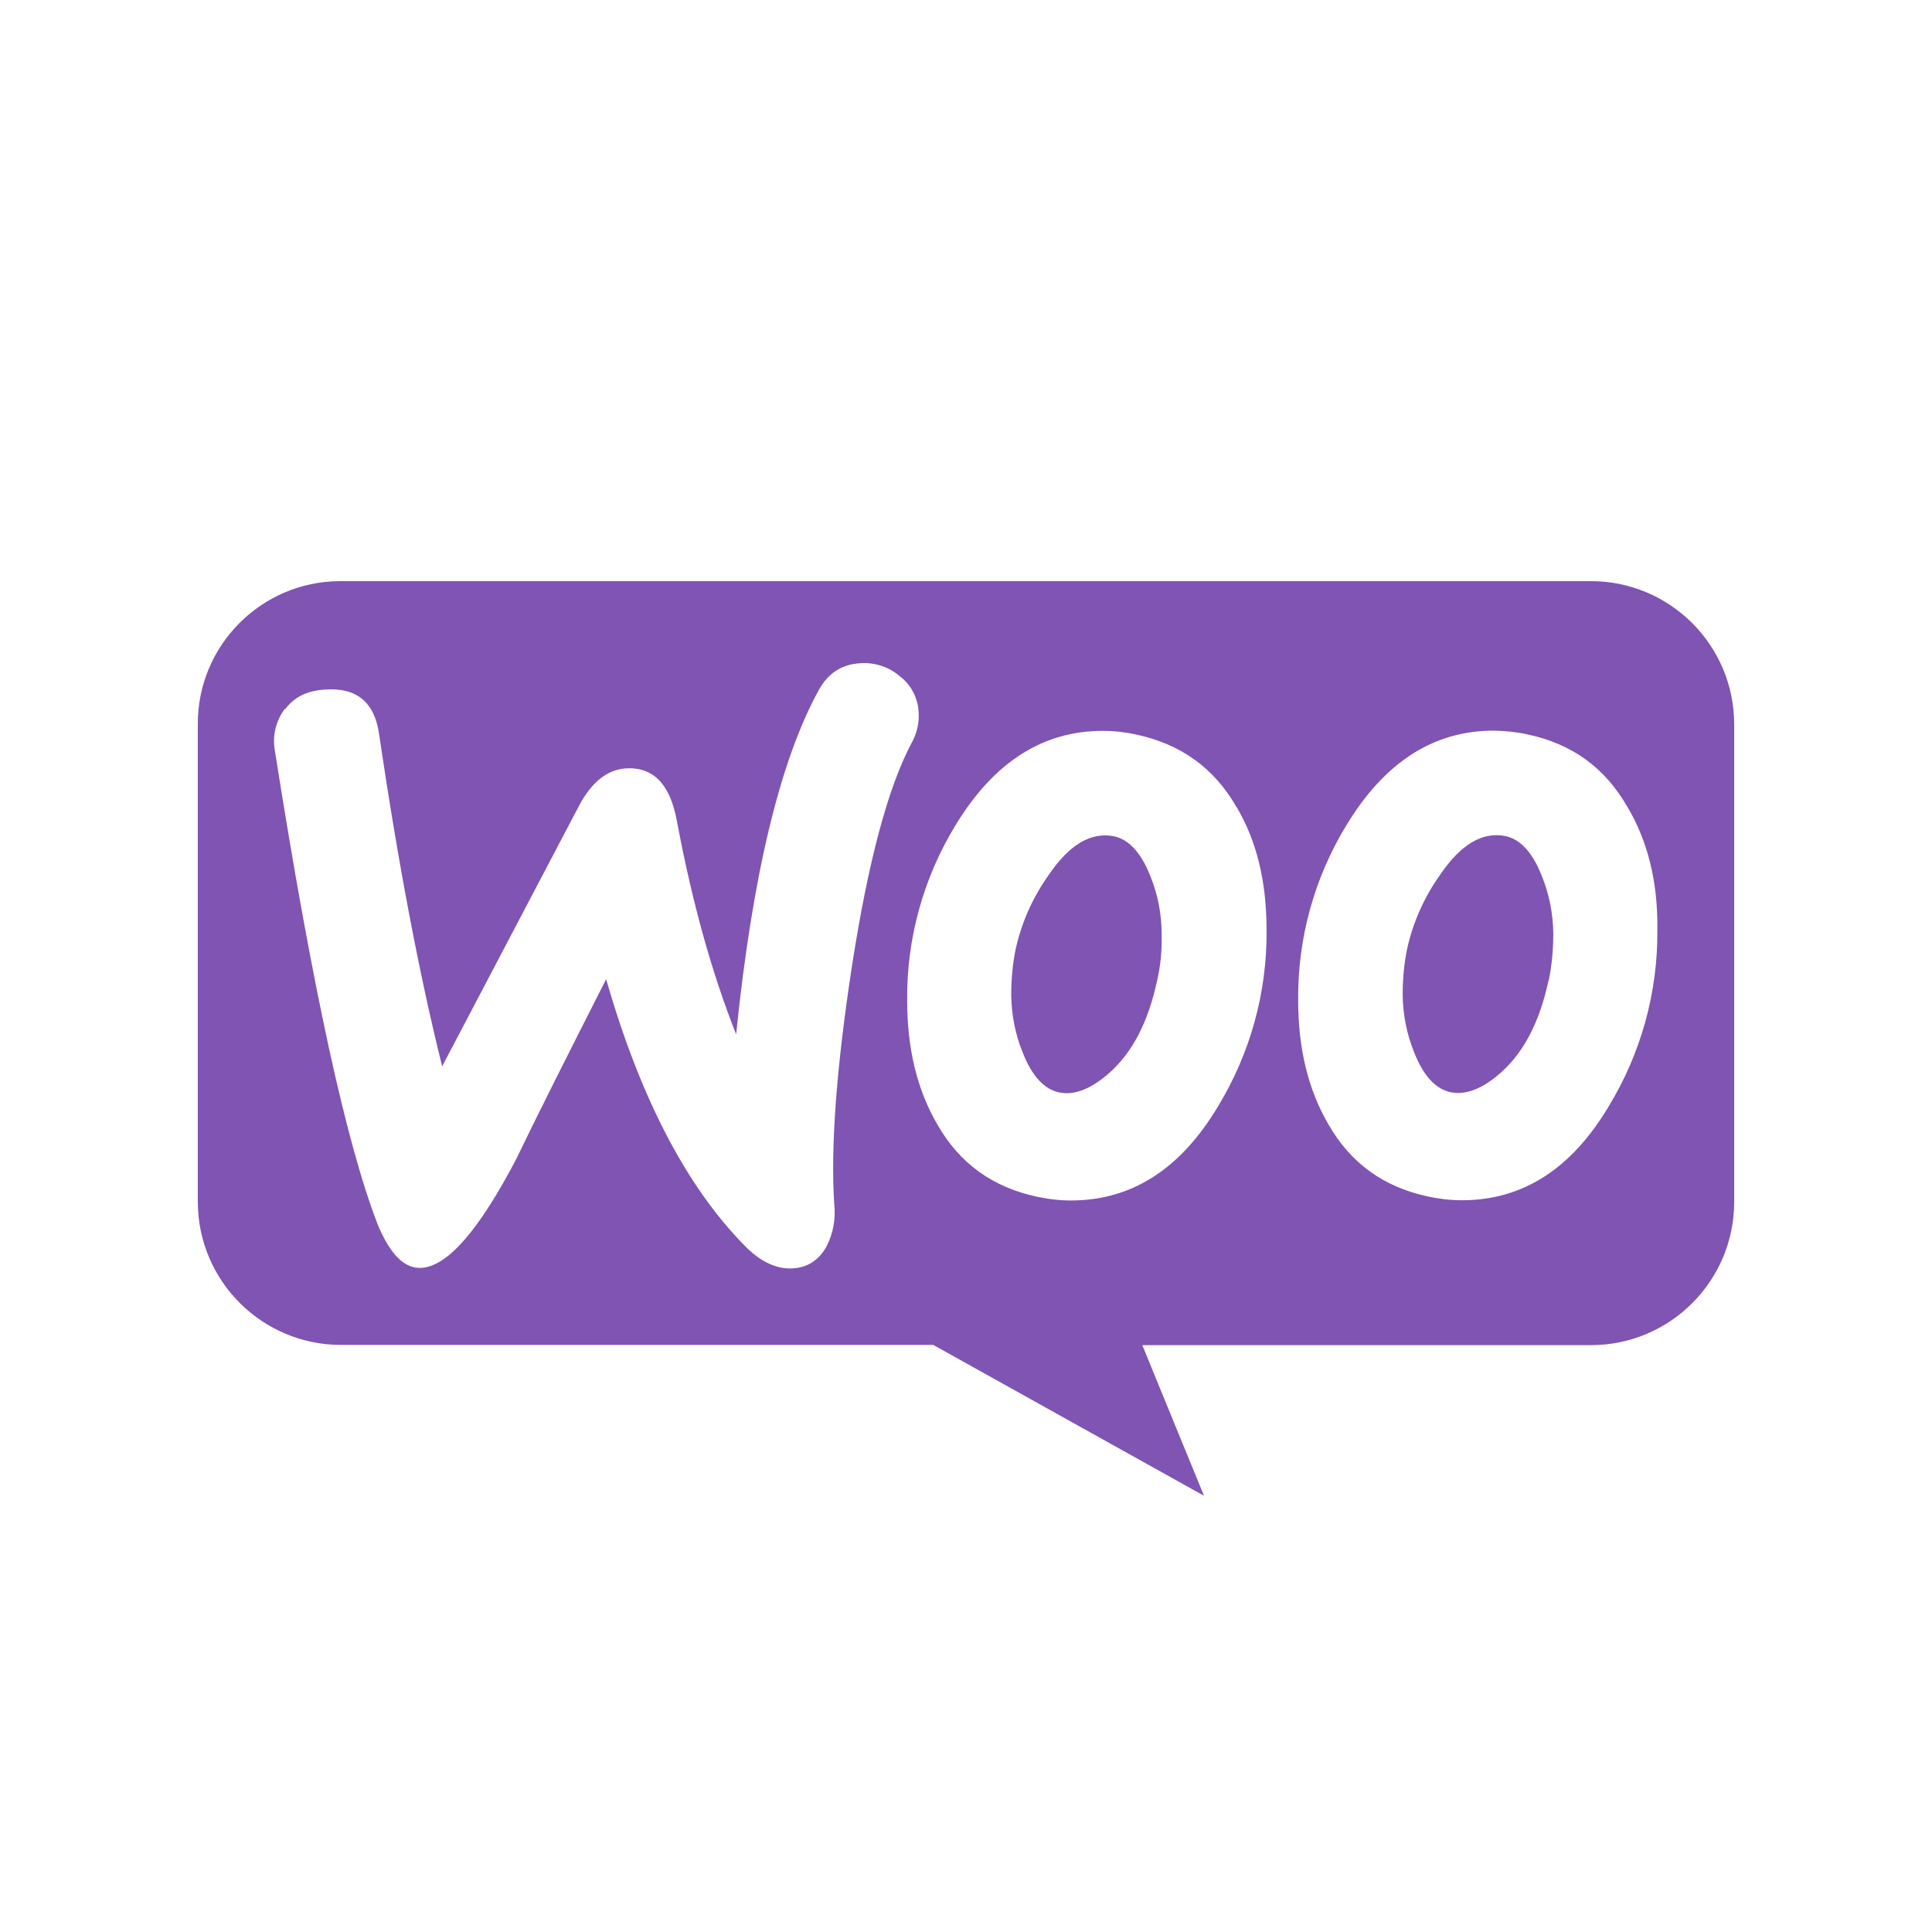 <?xml version="1.0" encoding="UTF-8"?>
<svg id="Laag_2" data-name="Laag 2" xmlns="http://www.w3.org/2000/svg" viewBox="0 0 88 88">
  <defs>
    <style>
      .cls-1 {
        fill: #fff;
      }

      .cls-2 {
        fill: #7f54b3;
      }
    </style>
  </defs>
  <g id="Laag_2-2" data-name="Laag 2">
    <g>
      <g id="Laag_1-2" data-name="Laag 1-2">
        <rect class="cls-1" width="88" height="88"/>
      </g>
      <path class="cls-2" d="m15.5,26.47h56.96c3.6,0,6.52,2.91,6.53,6.51,0,0,0,.01,0,.02v21.74c0,3.6-2.91,6.52-6.51,6.53,0,0-.01,0-.02,0h-20.43l2.81,6.86-12.33-6.87H15.54c-3.6,0-6.52-2.91-6.53-6.51,0,0,0-.01,0-.02v-21.73c-.02-3.59,2.88-6.51,6.46-6.53.01,0,.02,0,.03,0h0Z"/>
      <path class="cls-1" d="m13,32.29c.4-.54.99-.83,1.79-.88,1.45-.11,2.28.57,2.48,2.05.88,5.95,1.84,10.98,2.87,15.11l6.23-11.86c.57-1.08,1.28-1.65,2.13-1.71,1.25-.08,2.02.71,2.33,2.39.71,3.78,1.62,7,2.7,9.72.74-7.22,1.99-12.44,3.75-15.65.43-.8,1.05-1.19,1.88-1.25.65-.05,1.3.15,1.8.57.52.39.84.98.88,1.62.04.47-.06.95-.28,1.37-1.11,2.05-2.02,5.49-2.76,10.27-.71,4.64-.97,8.25-.8,10.83.07.65-.05,1.3-.34,1.88-.34.63-.85.97-1.51,1.02-.74.06-1.51-.28-2.25-1.05-2.65-2.7-4.75-6.75-6.29-12.12-1.85,3.64-3.22,6.37-4.1,8.2-1.68,3.21-3.1,4.86-4.3,4.95-.78.05-1.43-.6-2-1.96-1.45-3.73-3.01-10.93-4.69-21.6-.12-.67.04-1.36.46-1.91Zm61.13,4.47c-1.03-1.8-2.53-2.88-4.56-3.31-.5-.11-1.01-.16-1.53-.17-2.73,0-4.95,1.42-6.69,4.27-1.48,2.41-2.25,5.19-2.22,8.02,0,2.19.46,4.07,1.37,5.63,1.02,1.79,2.53,2.87,4.55,3.3.51.11,1.02.17,1.54.17,2.76,0,4.98-1.42,6.68-4.27,1.48-2.43,2.25-5.22,2.22-8.06.03-2.22-.46-4.07-1.37-5.6Zm-3.59,7.87c-.4,1.88-1.11,3.27-2.16,4.21-.83.74-1.59,1.05-2.3.91-.68-.14-1.25-.74-1.68-1.85-.33-.82-.5-1.7-.51-2.59,0-.7.06-1.39.2-2.08.27-1.22.78-2.37,1.51-3.39.94-1.39,1.93-1.96,2.96-1.76.68.14,1.25.74,1.68,1.85.33.82.5,1.7.51,2.59,0,.71-.06,1.41-.2,2.11Zm-14.22-7.87c-1.02-1.79-2.56-2.87-4.55-3.3-.5-.11-1.02-.17-1.54-.17-2.73,0-4.95,1.42-6.69,4.27-1.48,2.41-2.25,5.19-2.22,8.02,0,2.19.46,4.07,1.37,5.63,1.02,1.79,2.53,2.87,4.55,3.3.51.11,1.02.17,1.54.17,2.76,0,4.98-1.42,6.69-4.27,1.48-2.43,2.25-5.22,2.22-8.06,0-2.22-.46-4.07-1.37-5.6Zm-3.61,7.88c-.4,1.88-1.11,3.27-2.16,4.21-.83.74-1.59,1.05-2.3.91-.68-.14-1.25-.74-1.68-1.85-.33-.82-.5-1.7-.51-2.59,0-.7.06-1.39.2-2.08.27-1.22.78-2.37,1.51-3.39.94-1.39,1.93-1.96,2.96-1.76.68.14,1.25.74,1.68,1.85.33.82.5,1.7.5,2.59.02.71-.04,1.42-.2,2.11h0Z"/>
    </g>
  </g>
</svg>
